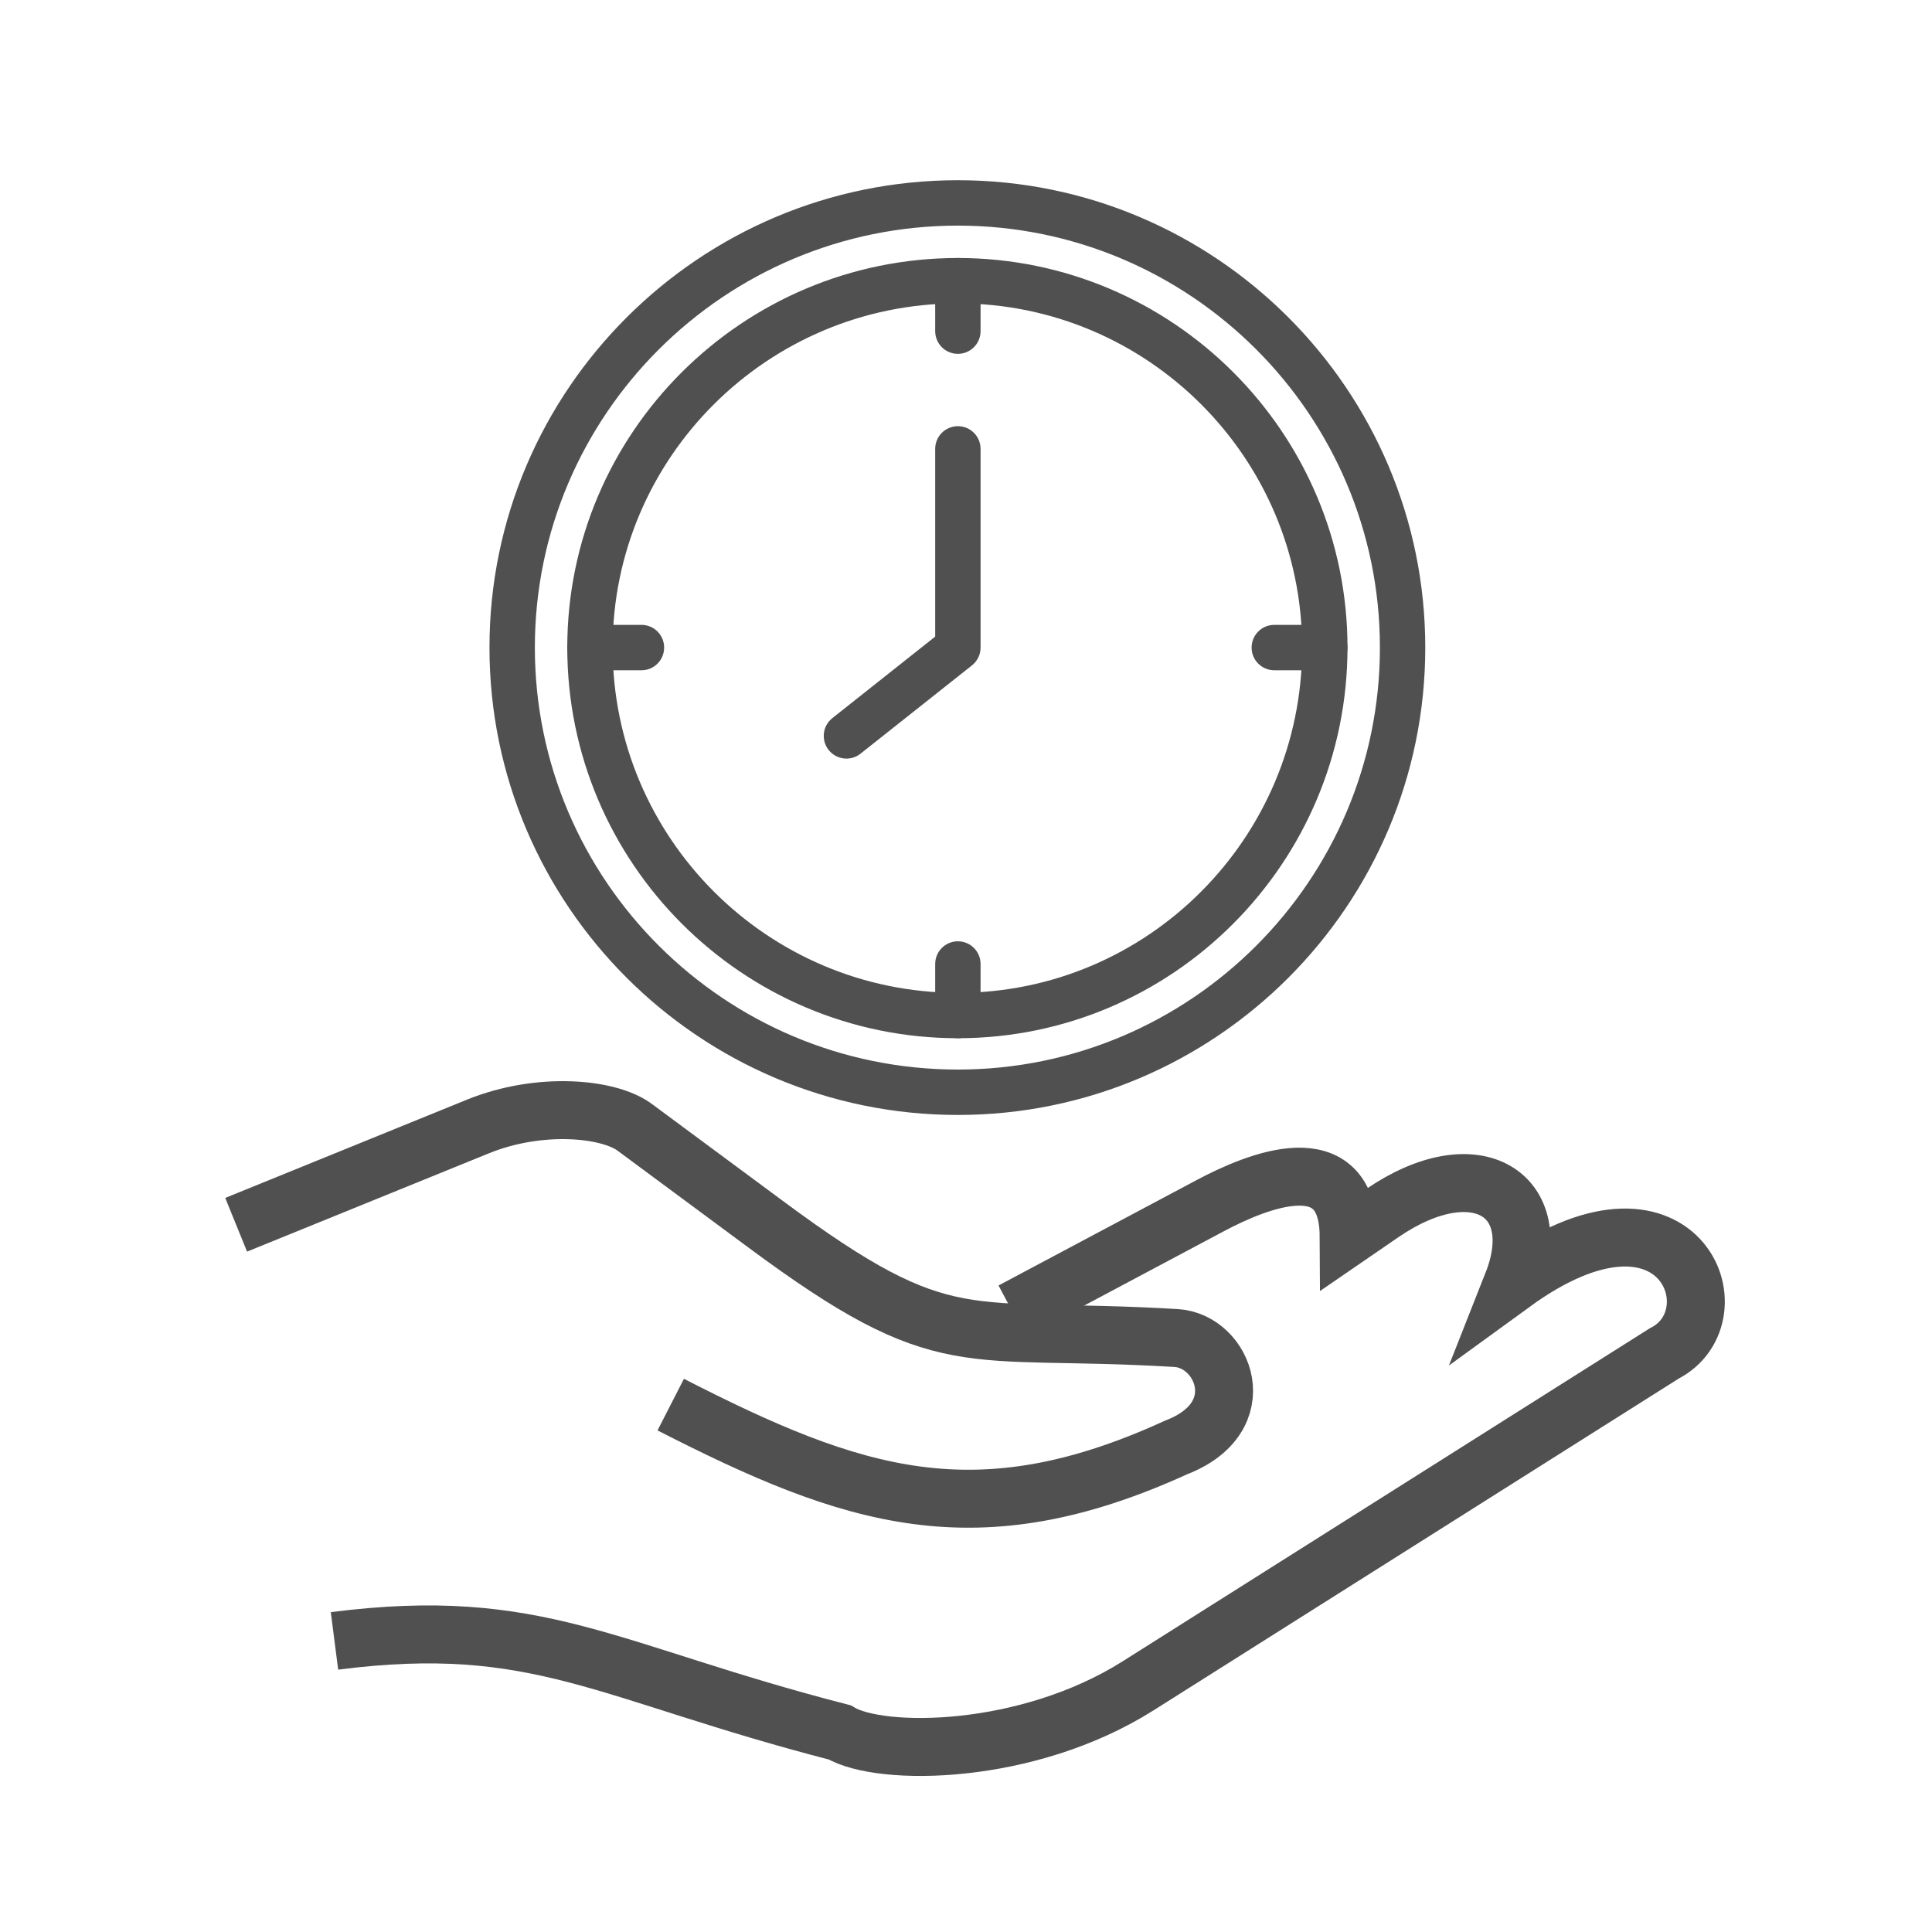 <?xml version="1.0" encoding="utf-8"?>
<!-- Generator: Adobe Illustrator 16.0.0, SVG Export Plug-In . SVG Version: 6.00 Build 0)  -->
<!DOCTYPE svg PUBLIC "-//W3C//DTD SVG 1.1//EN" "http://www.w3.org/Graphics/SVG/1.1/DTD/svg11.dtd">
<svg version="1.1" id="圖層_1" xmlns="http://www.w3.org/2000/svg" xmlns:xlink="http://www.w3.org/1999/xlink" x="0px" y="0px"
	 width="100px" height="100px" viewBox="0 0 100 100" enable-background="new 0 0 100 100" xml:space="preserve">
<g>
	<g>
		<path fill="#515050" stroke="#515050" stroke-width="0.5" stroke-miterlimit="10" d="M49.58,57.46
			c-13.231,0-23.995-10.74-23.995-23.942c0-13.2,10.764-23.94,23.995-23.94c13.203,0,23.942,10.74,23.942,23.94
			C73.522,46.72,62.783,57.46,49.58,57.46z M49.58,11.428c-12.211,0-22.146,9.909-22.146,22.09c0,12.182,9.936,22.092,22.146,22.092
			c12.183,0,22.094-9.911,22.094-22.092C71.674,21.337,61.763,11.428,49.58,11.428z"/>
		<path fill="#515050" stroke="#515050" stroke-width="0.5" stroke-miterlimit="10" d="M49.58,53.488
			c-11.011,0-19.968-8.959-19.968-19.97c0-10.981,8.957-19.914,19.968-19.914c10.981,0,19.916,8.933,19.916,19.914
			C69.496,44.529,60.562,53.488,49.58,53.488z M49.58,15.454c-9.992,0-18.12,8.104-18.12,18.064c0,9.991,8.128,18.12,18.12,18.12
			c9.961,0,18.067-8.128,18.067-18.12C67.647,23.558,59.541,15.454,49.58,15.454z"/>
		<path fill="#515050" stroke="#515050" stroke-width="0.5" stroke-miterlimit="10" d="M49.58,18.065
			c-0.512,0-0.925-0.415-0.925-0.926v-2.61c0-0.511,0.413-0.925,0.925-0.925s0.924,0.414,0.924,0.925v2.61
			C50.504,17.65,50.092,18.065,49.58,18.065z"/>
		<path fill="#515050" stroke="#515050" stroke-width="0.5" stroke-miterlimit="10" d="M49.58,53.488
			c-0.512,0-0.925-0.414-0.925-0.925v-2.666c0-0.511,0.413-0.926,0.925-0.926s0.924,0.415,0.924,0.926v2.666
			C50.504,53.074,50.092,53.488,49.58,53.488z"/>
		<path fill="#515050" stroke="#515050" stroke-width="0.5" stroke-miterlimit="10" d="M33.202,34.443h-2.666
			c-0.511,0-0.924-0.415-0.924-0.925c0-0.511,0.413-0.925,0.924-0.925h2.666c0.512,0,0.924,0.414,0.924,0.925
			C34.126,34.029,33.714,34.443,33.202,34.443z"/>
		<path fill="#515050" stroke="#515050" stroke-width="0.5" stroke-miterlimit="10" d="M68.571,34.443h-2.613
			c-0.512,0-0.925-0.415-0.925-0.925c0-0.511,0.413-0.925,0.925-0.925h2.613c0.512,0,0.924,0.414,0.924,0.925
			C69.496,34.029,69.083,34.443,68.571,34.443z"/>
		<path fill="#515050" stroke="#515050" stroke-width="0.5" stroke-miterlimit="10" d="M43.812,39.015
			c-0.272,0-0.542-0.121-0.726-0.351c-0.316-0.4-0.249-0.982,0.152-1.299l5.417-4.293v-9.837c0-0.511,0.413-0.926,0.925-0.926
			s0.924,0.415,0.924,0.926v10.284c0,0.283-0.128,0.549-0.351,0.725l-5.769,4.571C44.217,38.949,44.014,39.015,43.812,39.015z"/>
	</g>
	<g>
		<g>
			<path fill="none" stroke="#515050" stroke-width="3" stroke-miterlimit="10" d="M52.388,67.861L62.65,62.4
				c2.415-1.283,7.129-3.231,7.156,1.586l1.732-1.189c4.863-3.328,8.566-0.97,6.748,3.634c8.644-6.288,11.701,1.671,7.851,3.625
				L67.008,82.141l-8.109,5.123c-5.738,3.62-13.309,3.679-15.44,2.404c-12.104-3.119-15.595-6.088-26.146-4.735"/>
			<path fill="none" stroke="#515050" stroke-width="3" stroke-miterlimit="10" d="M12.223,63.394l12.508-5.085
				c3.194-1.299,6.768-0.961,8.115,0.036c2.26,1.67,4.52,3.347,6.778,5.017c9.408,6.973,10.169,5.232,21.251,5.894
				c2.456,0.145,4.07,4.098,0,5.664c-10.345,4.73-16.729,2.608-26.158-2.218"/>
		</g>
	</g>
</g>
</svg>
